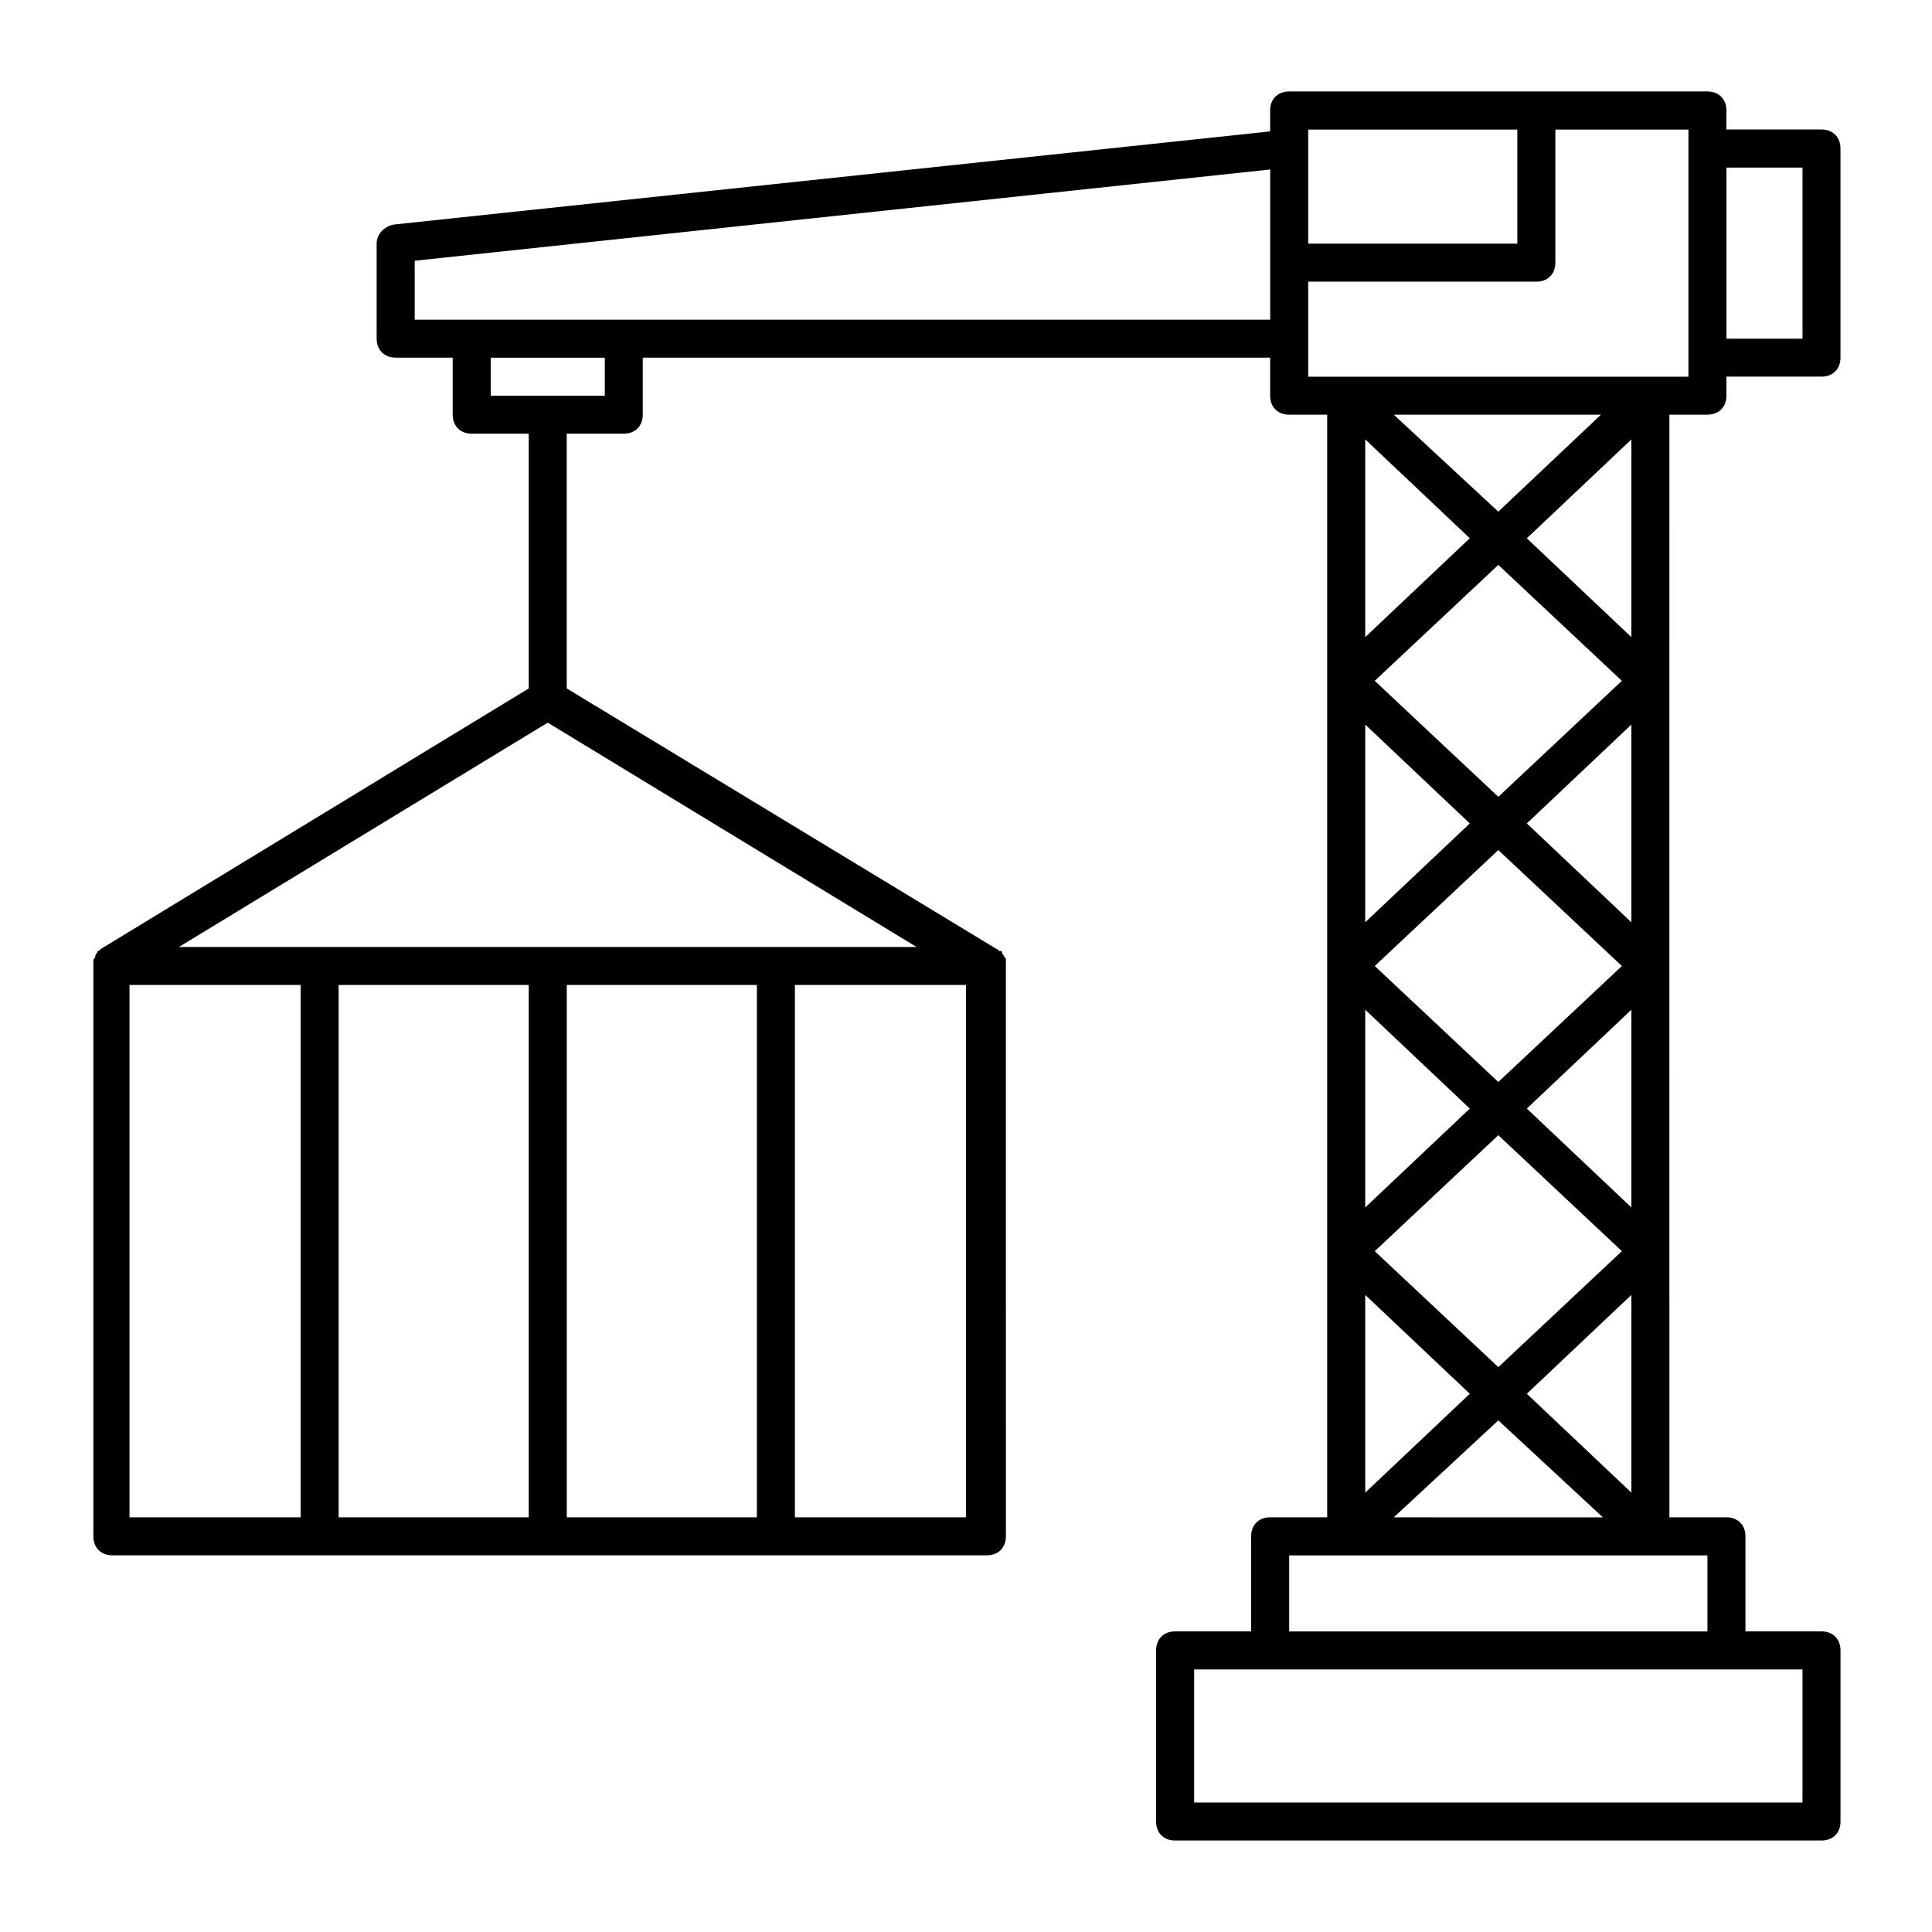 <?xml version="1.0" encoding="UTF-8"?>
<!-- The Best Svg Icon site in the world: iconSvg.co, Visit us! https://iconsvg.co -->
<svg fill="#000000" width="800px" height="800px" version="1.1" viewBox="144 144 512 512" xmlns="http://www.w3.org/2000/svg">
 <path d="m596.48 253.89c3.023 0 5.039-2.016 5.039-5.039v-5.039h25.191c3.023 0 5.039-2.016 5.039-5.039l-0.004-55.418c0-3.023-2.016-5.039-5.039-5.039h-25.191l0.004-5.035c0-3.023-2.016-5.039-5.039-5.039h-110.84c-3.023 0-5.039 2.016-5.039 5.039v5.543l-232.25 24.684c-2.519 0.504-4.535 2.519-4.535 5.039v25.191c0 3.023 2.016 5.039 5.039 5.039h15.113v15.113c0 3.023 2.016 5.039 5.039 5.039h15.113v67.512l-113.36 69.02-0.504 0.504c-0.504 0-0.504 0.504-0.504 0.504s-0.504 0.504-0.504 1.008c0 0.504-0.504 0.504-0.504 1.008v1.008 0.504 151.14c0 3.023 2.016 5.039 5.039 5.039h231.75c3.023 0 5.039-2.016 5.039-5.039l-0.004-151.14v-0.504-1.008c0-0.504 0-0.504-0.504-1.008 0-0.504-0.504-0.504-0.504-1.008s-0.504-0.504-1.008-0.504c0 0 0-0.504-0.504-0.504l-113.86-69.023v-67.508h15.113c3.023 0 5.039-2.016 5.039-5.039v-15.113h166.26v10.078c0 3.023 2.016 5.039 5.039 5.039h10.078v292.21h-15.113c-3.023 0-5.039 2.016-5.039 5.039v25.191h-20.152c-3.023 0-5.039 2.016-5.039 5.039v45.344c0 3.023 2.016 5.039 5.039 5.039h171.3c3.023 0 5.039-2.016 5.039-5.039v-45.344c0-3.023-2.016-5.039-5.039-5.039h-20.152v-25.191c0-3.023-2.016-5.039-5.039-5.039h-15.113l-0.008-292.21zm-312.36 151.14v141.07h-50.379v-141.07zm10.078 0h50.383v141.07h-50.383zm-102.78-10.074 97.738-59.449 97.738 59.449zm-13.098 10.074h45.344v141.07h-45.344zm221.68 141.07h-45.344v-141.07h45.344zm133.51-259.46-27.711 26.199v-52.398zm-20.152-32.746h54.914l-27.203 25.695zm62.977 210.09-27.711-26.199 27.711-26.199zm0-75.57-27.711-26.199 27.711-26.199zm-2.519 11.59-32.746 30.73-32.75-30.73 32.746-30.73zm-68.016 11.586 27.711 26.199-27.711 26.195zm0-23.176v-52.395l27.711 26.199zm35.27 56.426 32.746 30.73-32.746 30.734-32.75-30.73zm0-89.676-32.75-30.734 32.746-30.73 32.746 30.73zm-7.559 158.2-27.711 26.199v-52.398zm7.559 7.055 27.711 25.695-55.422-0.004zm7.555-7.055 27.711-26.199v52.395zm0-226.71 27.711-26.199v52.395zm73.055-98.242v45.344h-20.152v-45.344zm-130.99-10.074h55.418v30.23l-55.418-0.004zm-186.41 70.531h-30.23v-10.078h30.23zm5.039-20.152h-55.418v-15.617l226.71-24.184v39.801zm181.37 5.039v-15.113h60.457c3.023 0 5.039-2.016 5.039-5.039v-35.266h35.266v65.496h-10.078l-80.605-0.004h-10.078zm130.99 387.93h-161.22v-35.266h161.22zm-25.191-45.344h-110.84v-20.152h110.84z"/>
</svg>